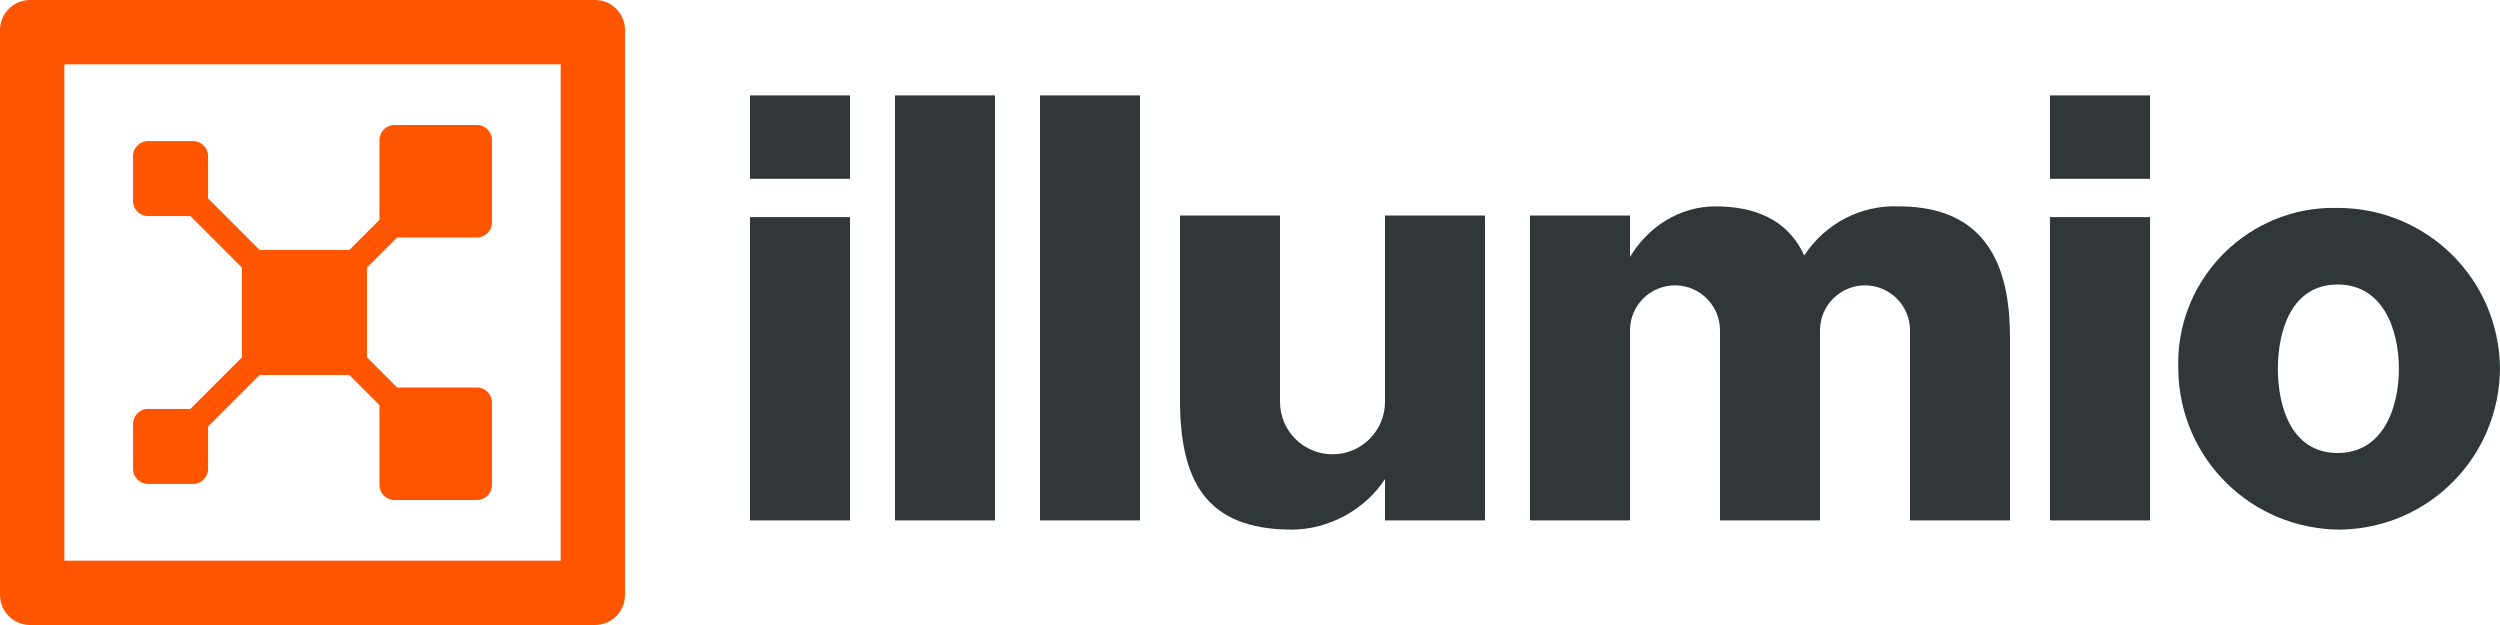 <svg width="128" height="32" viewBox="0 0 128 32" fill="none" xmlns="http://www.w3.org/2000/svg">
<g clip-path="url(#clip0_274_39142)">
<path d="M43.52 9.155H38.4V4.885H43.52V9.155ZM38.4 11.116H43.52V26.645H38.4V11.116Z" fill="#313638"/>
<path d="M45.824 4.885H50.944V26.645H45.824V4.885Z" fill="#313638"/>
<path d="M53.248 4.885H58.368V26.645H53.248V4.885Z" fill="#313638"/>
<path d="M76.032 11.037V26.645H70.912V24.528C69.892 26.096 68.024 27.116 66.141 27.116C61.671 27.116 60.416 24.528 60.416 20.449V11.037H65.536V20.572C65.536 22.056 66.739 23.26 68.224 23.26C69.709 23.26 70.912 22.056 70.912 20.572V11.037H76.032Z" fill="#313638"/>
<path d="M102.912 17.312V26.646H97.792V16.915C97.792 15.642 96.76 14.611 95.488 14.611C94.216 14.611 93.184 15.642 93.184 16.915V26.646H88.064V16.915C88.064 15.642 87.032 14.611 85.76 14.611C84.488 14.611 83.456 15.642 83.456 16.915V26.646H78.336V11.037H83.456V13.155C84.397 11.587 86.022 10.567 87.826 10.567C89.787 10.567 91.512 11.194 92.375 13.077C93.473 11.43 95.277 10.488 97.238 10.567C102.179 10.567 102.912 14.332 102.912 17.312Z" fill="#313638"/>
<path d="M110.081 9.155H104.961V4.885H110.081V9.155ZM104.961 11.116H110.081V26.645H104.961V11.116Z" fill="#313638"/>
<path d="M119.685 10.645C124.234 10.645 127.921 14.253 127.999 18.802C127.999 23.351 124.391 27.038 119.842 27.116C115.293 27.116 111.607 23.508 111.529 18.959V18.88C111.372 14.488 114.823 10.801 119.215 10.645C119.372 10.645 119.529 10.645 119.685 10.645V10.645ZM119.685 23.194C122.038 23.194 122.823 20.842 122.823 18.881C122.823 16.92 122.039 14.567 119.685 14.567C117.332 14.567 116.627 16.92 116.627 18.881C116.627 20.842 117.333 23.194 119.685 23.194Z" fill="#313638"/>
<path d="M28.706 3.294V28.706H3.294V3.294H28.706ZM1.536 0C0.691 0 0 0.691 0 1.536V30.464C0 31.309 0.691 32 1.536 32H30.464C31.309 32 32 31.309 32 30.464V1.536C32 0.691 31.309 0 30.464 0H1.536Z" fill="#FF5500"/>
<path d="M18.789 13.705L20.334 12.16H24.421C24.845 12.16 25.189 11.817 25.189 11.392V7.168C25.189 6.744 24.845 6.4 24.421 6.4H20.197C19.773 6.4 19.429 6.744 19.429 7.168V11.255L17.884 12.8H13.294L10.652 10.159V7.992C10.652 7.568 10.309 7.224 9.884 7.224H7.58C7.156 7.224 6.812 7.568 6.812 7.992V10.296C6.812 10.72 7.156 11.064 7.58 11.064H9.748L12.389 13.705V18.295L9.748 20.937H7.58C7.156 20.937 6.812 21.28 6.812 21.705V24.009C6.812 24.433 7.156 24.777 7.58 24.777H9.884C10.309 24.777 10.652 24.433 10.652 24.009V21.842L13.294 19.2H17.884L19.429 20.745V24.832C19.429 25.257 19.773 25.6 20.197 25.6H24.421C24.845 25.6 25.189 25.257 25.189 24.832V20.608C25.189 20.184 24.845 19.84 24.421 19.84H20.334L18.789 18.295V13.706V13.705Z" fill="#FF5500"/>
</g>
<defs>
<clipPath id="clip0_274_39142">
<rect width="128" height="32" fill="white"/>
</clipPath>
</defs>
</svg>

